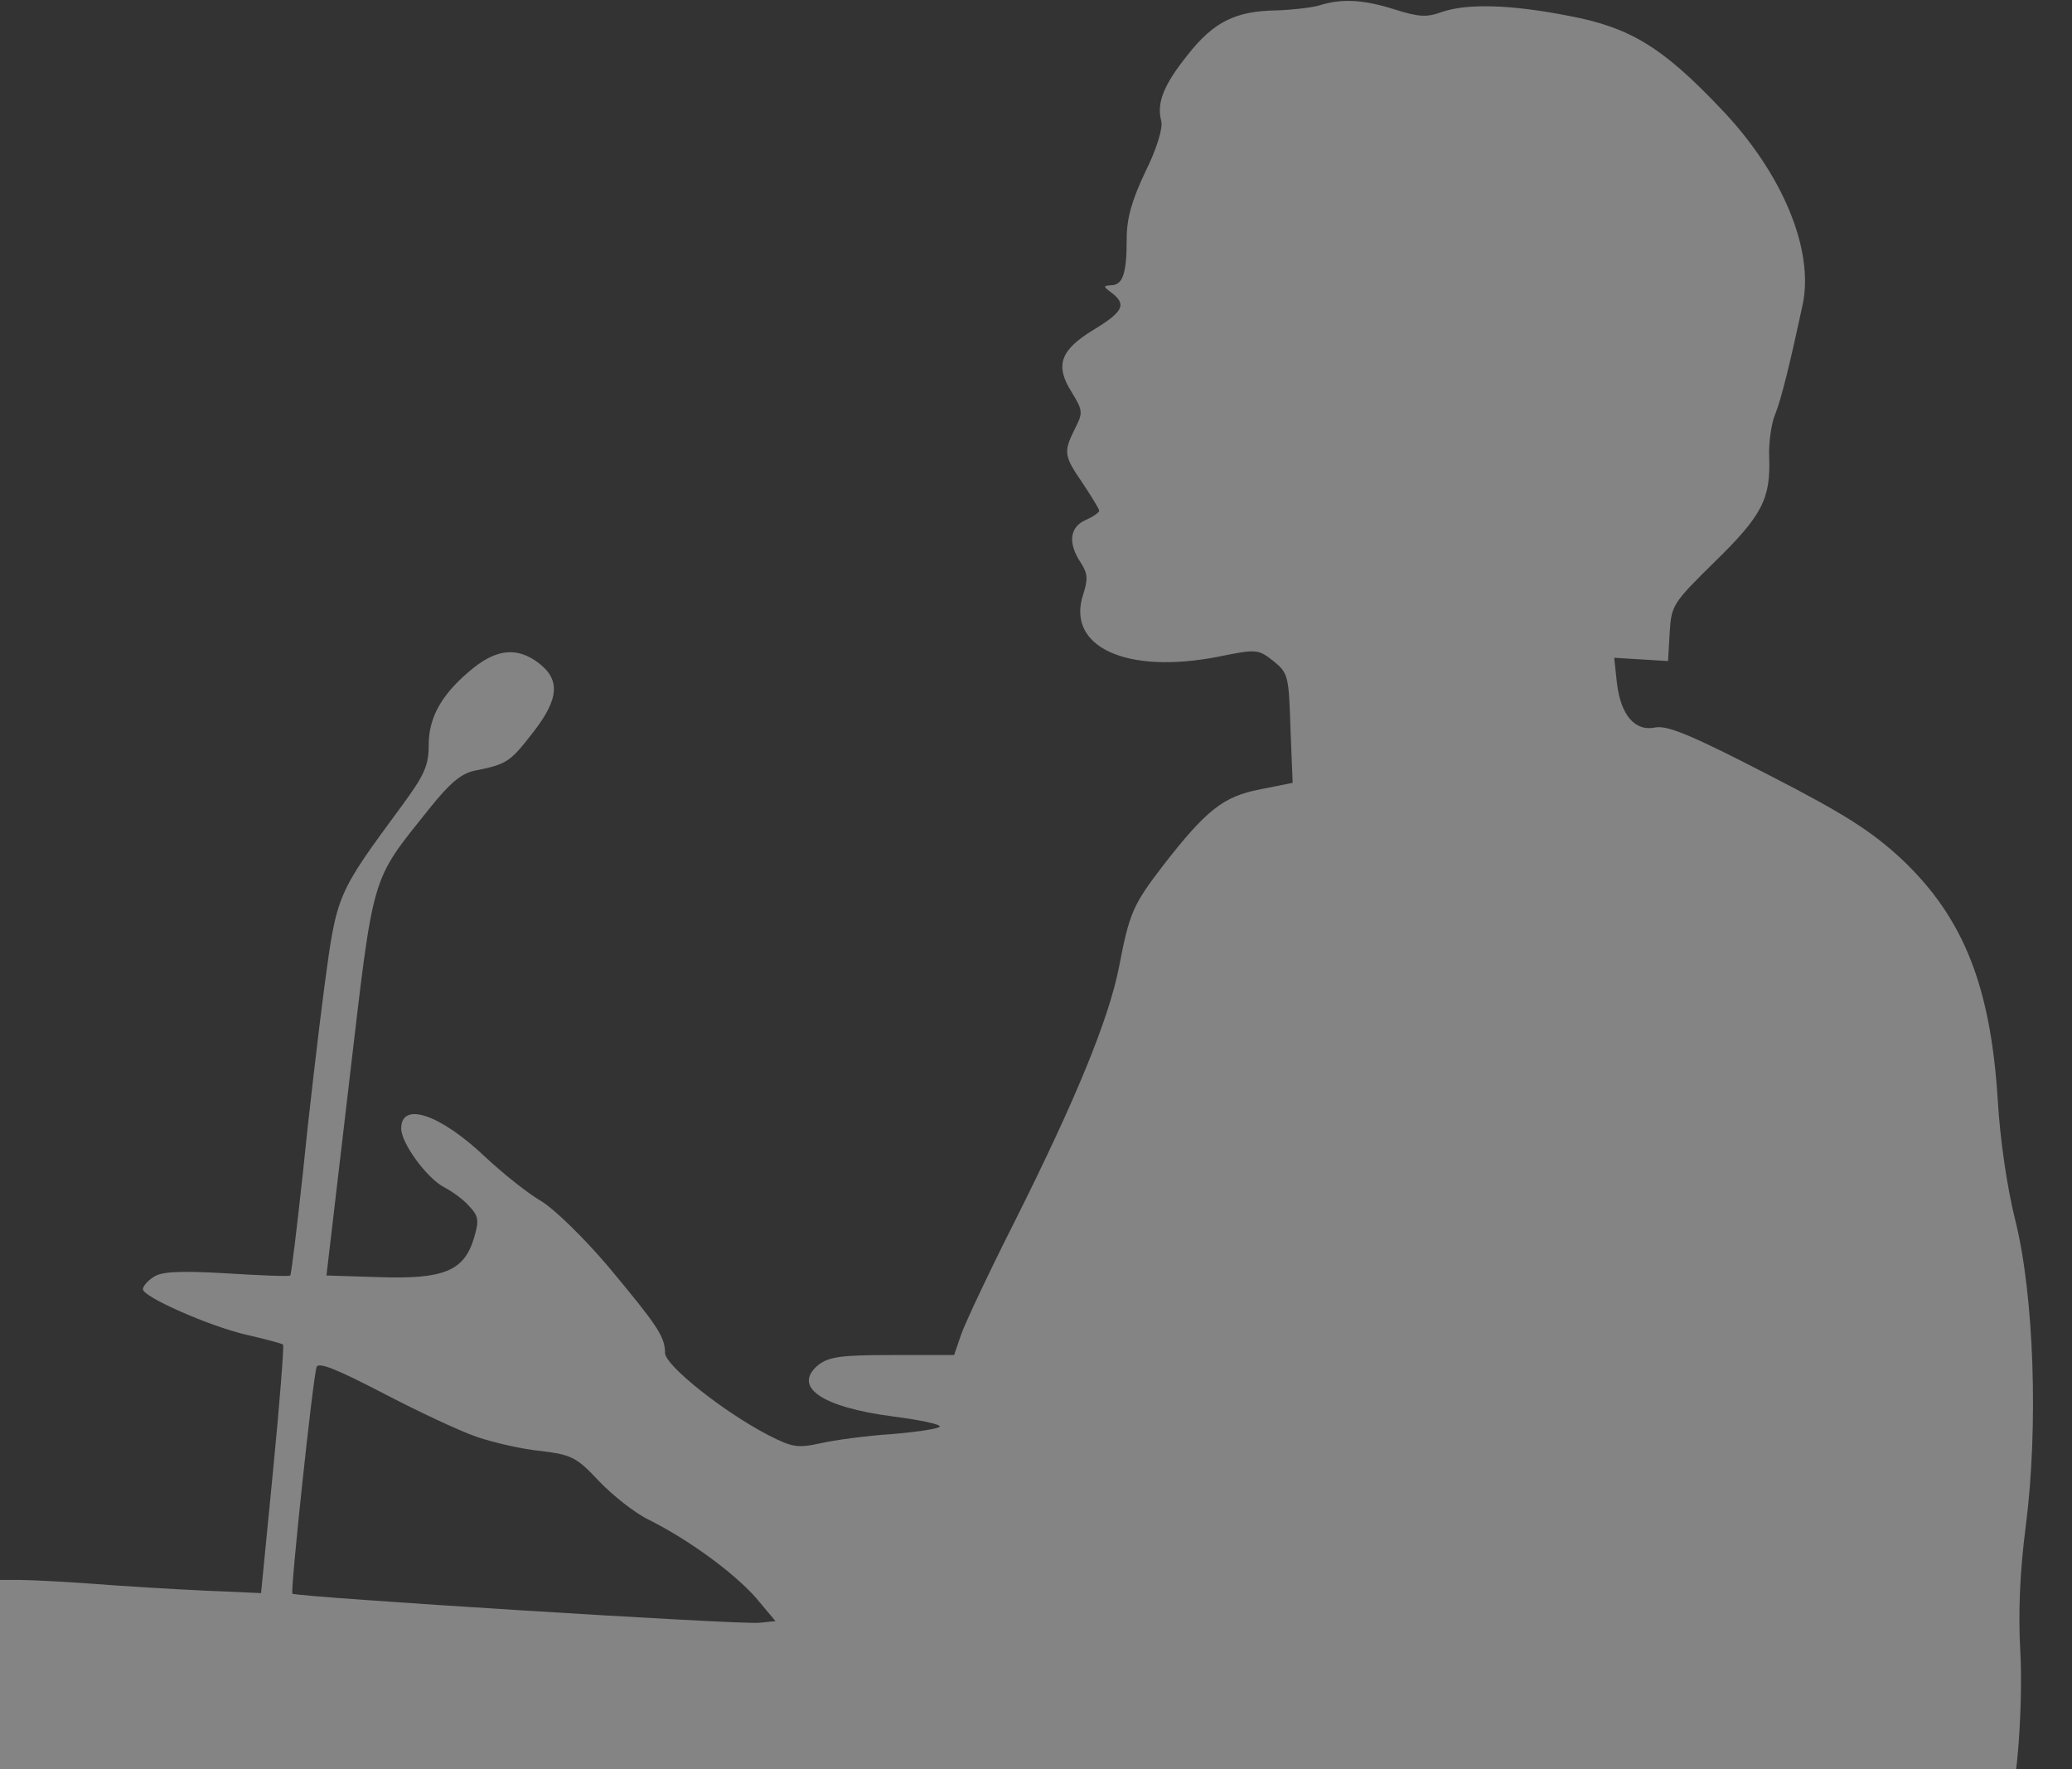<svg xmlns="http://www.w3.org/2000/svg" width="369" height="315" viewBox="0 0 369 315" fill="none"><rect x="0" y="0" width="369" height="315" fill="#333333" stroke="none"/><g clip-path="url(#clip0_4596_1322)"><path d="M234.907 0.977C233.537 1.367 230.111 1.758 227.273 1.856C220.03 1.954 216.115 3.907 211.514 9.768C207.208 15.14 205.935 18.364 206.816 21.587C207.11 22.759 206.033 26.471 203.978 30.574C201.531 35.751 200.65 38.877 200.65 42.589C200.65 48.742 199.965 50.794 197.811 50.794C196.441 50.892 196.441 50.989 198.007 52.161C200.65 54.213 200.063 55.483 194.777 58.706C188.807 62.32 187.828 65.055 190.862 69.841C192.82 73.065 192.918 73.456 191.449 76.288C189.394 80.489 189.394 81.075 192.82 86.056C194.386 88.401 195.756 90.647 195.756 90.94C195.756 91.234 194.679 92.015 193.309 92.601C190.471 93.871 190.177 96.704 192.428 100.122C193.701 102.076 193.798 103.053 192.918 105.788C189.785 115.165 200.552 120.147 216.995 116.923C223.749 115.556 224.043 115.556 226.783 117.705C229.426 119.854 229.524 120.342 229.818 129.72L230.209 139.39L224.336 140.562C217.876 141.832 214.842 144.176 207.11 154.14C201.727 161.173 201.139 162.54 199.28 172.211C197.42 181.588 191.547 195.849 180.781 217.339C176.18 226.423 171.874 235.605 171.189 237.559L169.916 241.271H158.954C149.753 241.271 147.698 241.564 145.74 243.029C141.042 246.936 146.328 250.55 159.052 252.211C163.652 252.797 167.371 253.578 167.371 253.969C167.371 254.36 163.554 254.946 158.954 255.337C154.354 255.63 148.579 256.411 146.034 256.997C142.021 257.876 141.042 257.681 136.833 255.532C128.905 251.429 118.432 243.127 118.432 240.88C118.432 237.949 116.964 235.898 108.351 225.544C103.946 220.367 98.759 215.288 96.312 213.822C93.963 212.455 89.558 208.938 86.426 206.008C78.4 198.389 71.451 196.045 71.451 200.929C71.451 203.566 76.051 209.818 79.085 211.38C80.554 212.162 82.609 213.627 83.588 214.799C85.252 216.557 85.35 217.339 84.371 220.562C82.609 226.326 78.987 227.791 67.438 227.4L58.139 227.107L62.153 192.919C66.655 154.726 65.872 157.265 76.541 143.883C80.064 139.488 82.12 137.729 84.469 137.241C90.341 136.069 90.831 135.678 94.942 130.403C99.64 124.347 99.835 120.928 95.725 117.9C92.103 115.263 88.58 115.556 84.371 118.877C78.792 123.37 76.345 127.571 76.345 132.65C76.345 136.362 75.562 138.022 71.549 143.493C59.901 159.317 59.999 159.121 57.748 175.825C56.671 184.128 54.91 199.073 53.931 208.938C52.854 218.804 51.875 227.009 51.68 227.107C51.484 227.302 46.394 227.107 40.228 226.716C31.81 226.228 28.678 226.423 27.308 227.4C26.231 228.084 25.448 229.061 25.448 229.549C25.448 230.916 37.194 236.094 43.849 237.656C47.275 238.438 50.211 239.219 50.407 239.415C50.603 239.61 49.82 249.671 48.645 261.686L46.492 283.664L40.13 283.371C36.606 283.273 27.797 282.785 20.554 282.296C13.311 281.71 5.677 281.32 3.719 281.32H0V330.16V379H184.011H368.021V354.189V329.378L358.527 325.666L349.131 321.857L353.34 321.173C355.591 320.782 357.744 320.294 357.94 320.001C359.212 318.731 360.289 303.005 359.799 294.116C359.408 287.18 359.702 279.952 360.778 271.649C363.029 254.067 362.246 230.721 358.919 217.339C357.45 211.576 356.178 202.785 355.786 195.947C354.514 175.629 349.718 163.419 338.658 152.968C333.372 148.083 328.772 145.055 314.873 137.925C301.268 130.892 296.962 129.133 294.808 129.524C291.187 130.306 288.642 127.375 287.957 121.612L287.468 117.119L292.264 117.412L297.06 117.705L297.353 112.625C297.647 107.741 297.941 107.351 305.379 100.025C313.797 91.82 315.363 88.791 315.069 81.368C314.971 78.828 315.461 75.312 316.146 73.749C317.223 71.111 318.886 64.274 321.04 54.213C323.095 44.445 317.418 30.769 306.456 19.341C296.081 8.4 290.306 4.884 279.442 2.833C268.969 0.781 261.236 0.586 256.734 2.149C254.091 3.126 252.623 3.028 248.316 1.661C242.737 -0.098 238.92 -0.293 234.907 0.977ZM84.86 255.825C87.992 256.899 93.18 258.072 96.41 258.365C101.793 259.048 102.674 259.439 106.687 263.737C109.134 266.277 113.049 269.403 115.496 270.575C122.739 274.189 130.667 280.05 134.582 284.445L138.106 288.646L135.267 288.939C131.94 289.329 52.658 284.348 52.071 283.762C51.68 283.371 55.693 245.569 56.378 243.42C56.671 242.443 59.999 243.81 67.927 247.913C74.094 251.136 81.728 254.751 84.86 255.825Z" fill="#FCFCFC" fill-opacity="0.4"></path></g><defs><clipPath id="clip0_4596_1322"><rect width="369" height="379" fill="white"></rect></clipPath></defs></svg>